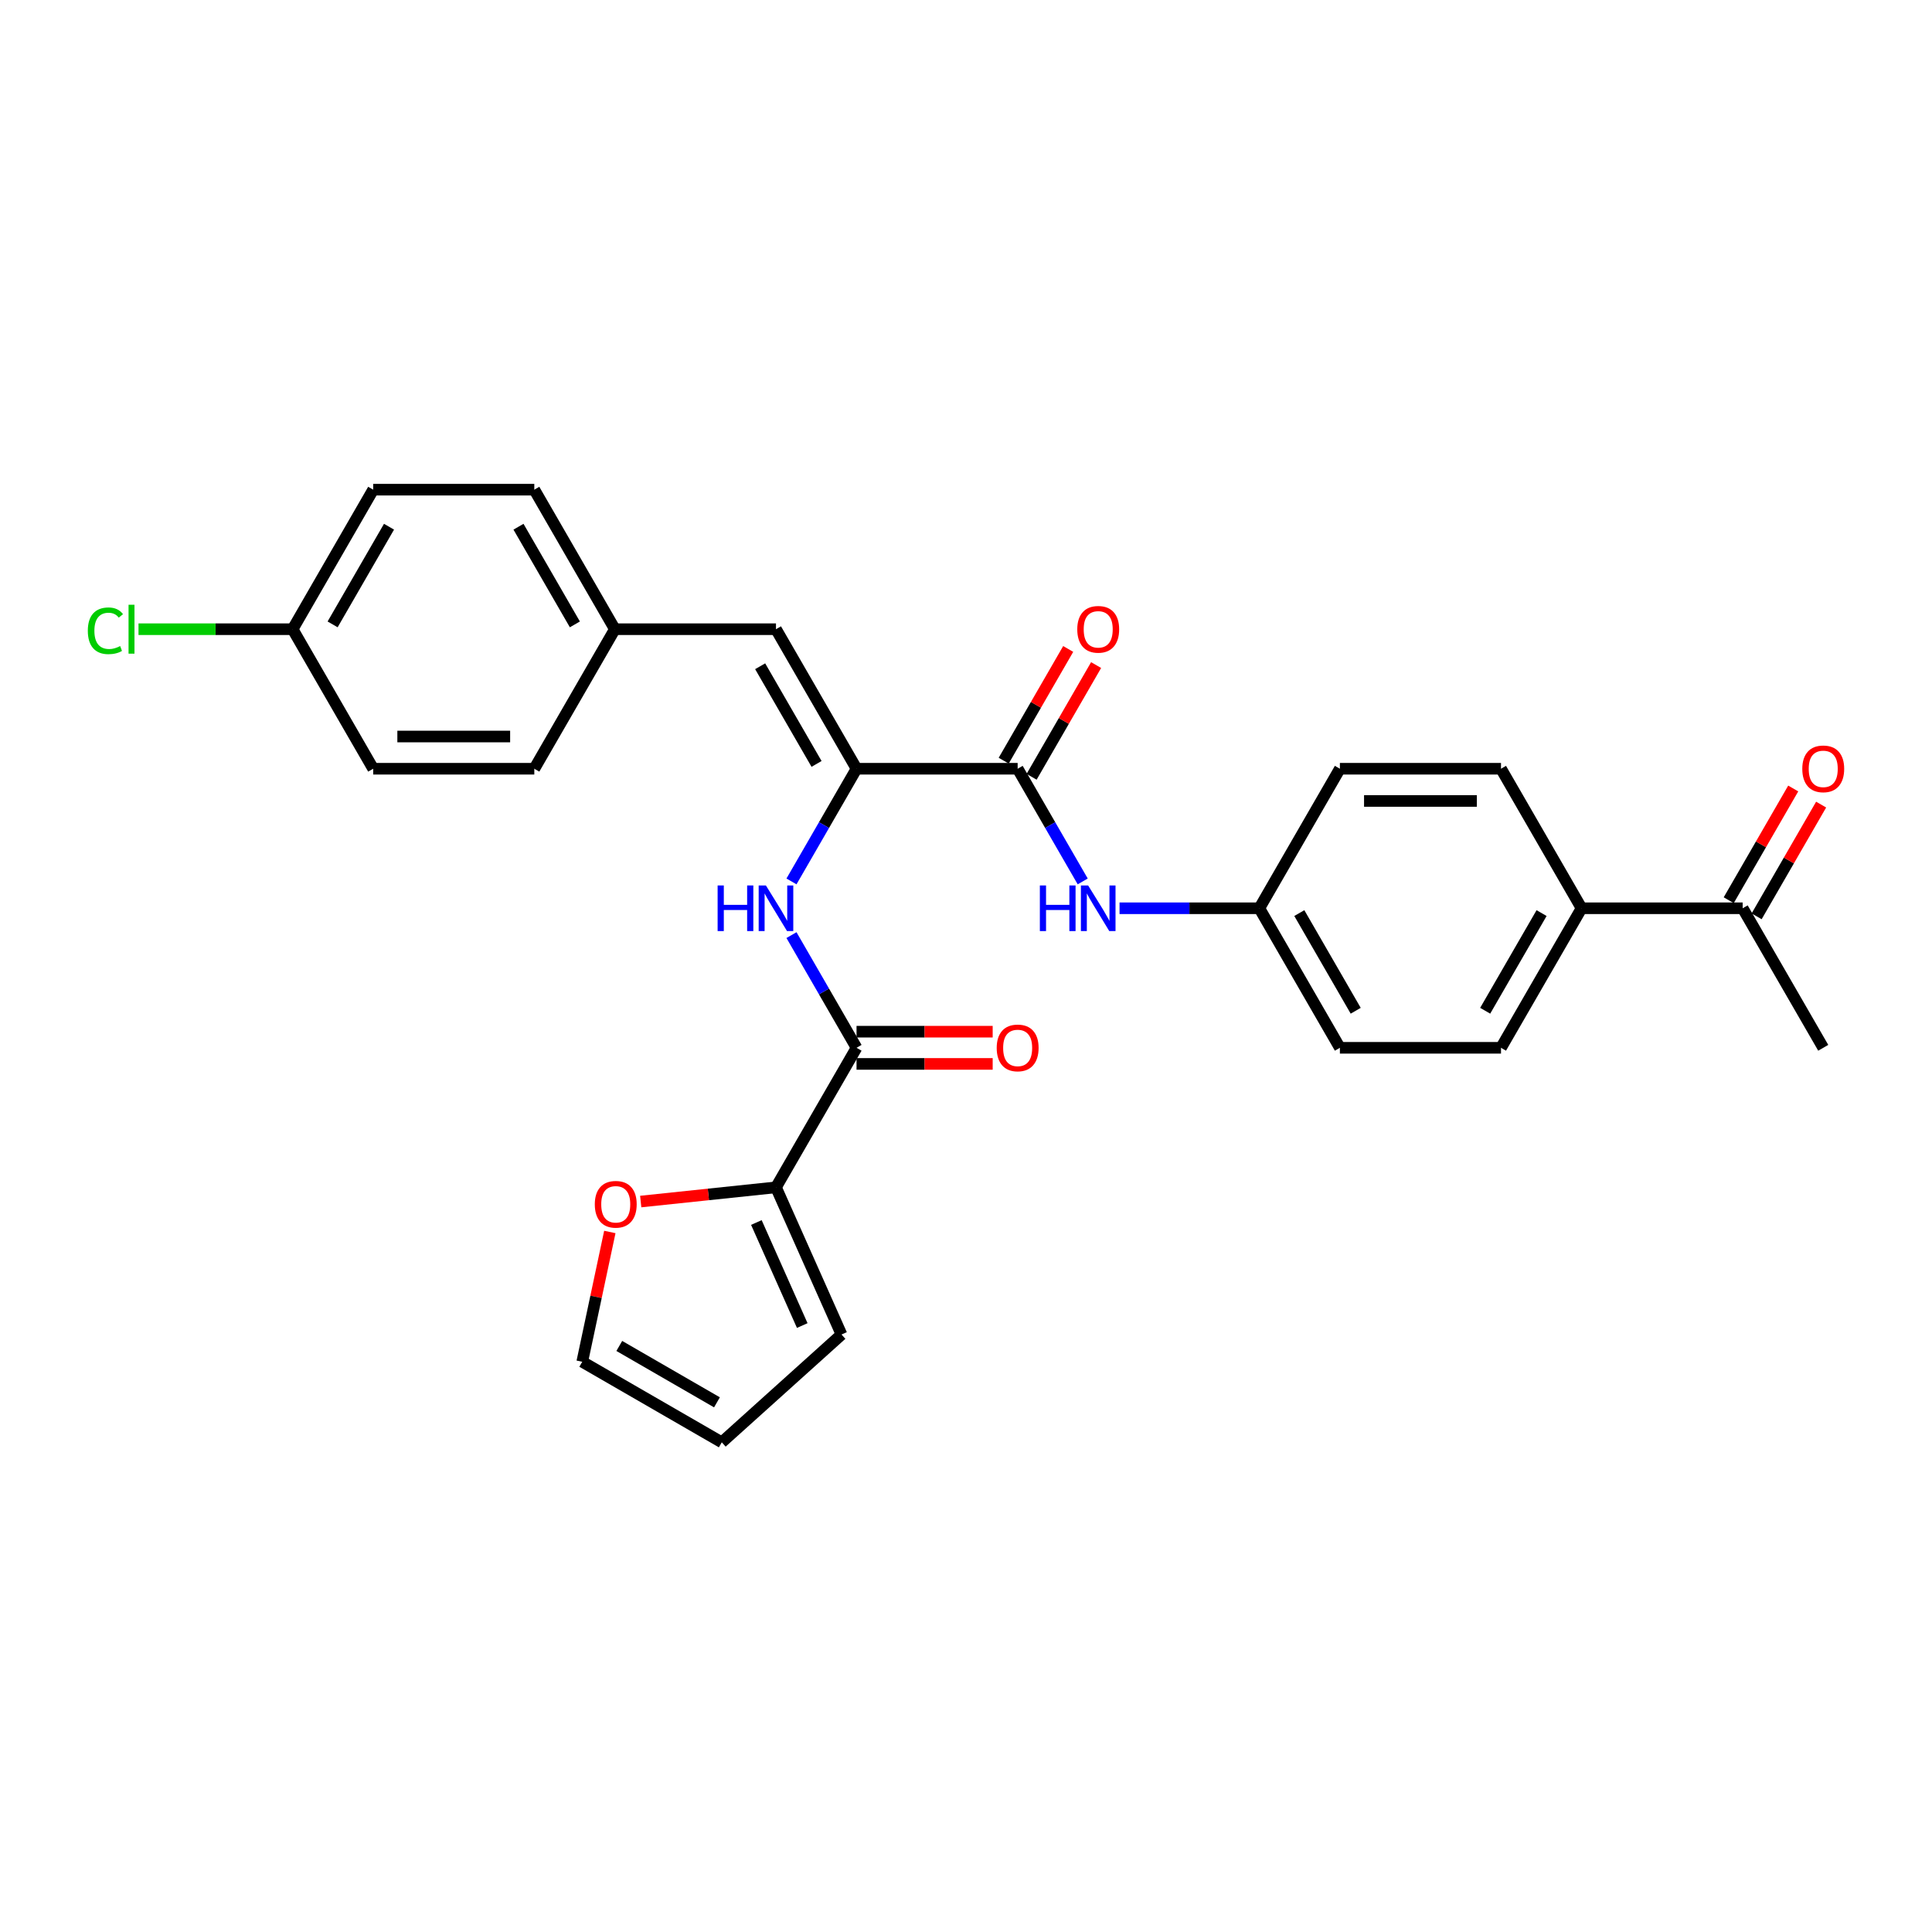 <?xml version='1.0' encoding='iso-8859-1'?>
<svg version='1.1' baseProfile='full'
              xmlns='http://www.w3.org/2000/svg'
                      xmlns:rdkit='http://www.rdkit.org/xml'
                      xmlns:xlink='http://www.w3.org/1999/xlink'
                  xml:space='preserve'
width='1000px' height='1000px' viewBox='0 0 1000 1000'>
<!-- END OF HEADER -->
<rect style='opacity:1.0;fill:#FFFFFF;stroke:none' width='1000' height='1000' x='0' y='0'> </rect>
<path class='bond-0' d='M 443.342,397.897 L 526.736,397.897' style='fill:none;fill-rule:evenodd;stroke:#000000;stroke-width:6px;stroke-linecap:butt;stroke-linejoin:miter;stroke-opacity:1' />
<path class='bond-2' d='M 443.342,397.897 L 426.505,427.061' style='fill:none;fill-rule:evenodd;stroke:#000000;stroke-width:6px;stroke-linecap:butt;stroke-linejoin:miter;stroke-opacity:1' />
<path class='bond-2' d='M 426.505,427.061 L 409.667,456.225' style='fill:none;fill-rule:evenodd;stroke:#0000FF;stroke-width:6px;stroke-linecap:butt;stroke-linejoin:miter;stroke-opacity:1' />
<path class='bond-4' d='M 443.342,397.897 L 401.646,325.676' style='fill:none;fill-rule:evenodd;stroke:#000000;stroke-width:6px;stroke-linecap:butt;stroke-linejoin:miter;stroke-opacity:1' />
<path class='bond-4' d='M 422.644,395.403 L 393.456,344.848' style='fill:none;fill-rule:evenodd;stroke:#000000;stroke-width:6px;stroke-linecap:butt;stroke-linejoin:miter;stroke-opacity:1' />
<path class='bond-5' d='M 526.736,397.897 L 543.574,427.061' style='fill:none;fill-rule:evenodd;stroke:#000000;stroke-width:6px;stroke-linecap:butt;stroke-linejoin:miter;stroke-opacity:1' />
<path class='bond-5' d='M 543.574,427.061 L 560.411,456.225' style='fill:none;fill-rule:evenodd;stroke:#0000FF;stroke-width:6px;stroke-linecap:butt;stroke-linejoin:miter;stroke-opacity:1' />
<path class='bond-9' d='M 533.958,402.067 L 550.651,373.153' style='fill:none;fill-rule:evenodd;stroke:#000000;stroke-width:6px;stroke-linecap:butt;stroke-linejoin:miter;stroke-opacity:1' />
<path class='bond-9' d='M 550.651,373.153 L 567.345,344.239' style='fill:none;fill-rule:evenodd;stroke:#FF0000;stroke-width:6px;stroke-linecap:butt;stroke-linejoin:miter;stroke-opacity:1' />
<path class='bond-9' d='M 519.514,393.727 L 536.207,364.814' style='fill:none;fill-rule:evenodd;stroke:#000000;stroke-width:6px;stroke-linecap:butt;stroke-linejoin:miter;stroke-opacity:1' />
<path class='bond-9' d='M 536.207,364.814 L 552.9,335.9' style='fill:none;fill-rule:evenodd;stroke:#FF0000;stroke-width:6px;stroke-linecap:butt;stroke-linejoin:miter;stroke-opacity:1' />
<path class='bond-1' d='M 443.342,542.339 L 426.505,513.175' style='fill:none;fill-rule:evenodd;stroke:#000000;stroke-width:6px;stroke-linecap:butt;stroke-linejoin:miter;stroke-opacity:1' />
<path class='bond-1' d='M 426.505,513.175 L 409.667,484.011' style='fill:none;fill-rule:evenodd;stroke:#0000FF;stroke-width:6px;stroke-linecap:butt;stroke-linejoin:miter;stroke-opacity:1' />
<path class='bond-3' d='M 443.342,542.339 L 401.646,614.56' style='fill:none;fill-rule:evenodd;stroke:#000000;stroke-width:6px;stroke-linecap:butt;stroke-linejoin:miter;stroke-opacity:1' />
<path class='bond-10' d='M 443.342,550.678 L 478.576,550.678' style='fill:none;fill-rule:evenodd;stroke:#000000;stroke-width:6px;stroke-linecap:butt;stroke-linejoin:miter;stroke-opacity:1' />
<path class='bond-10' d='M 478.576,550.678 L 513.81,550.678' style='fill:none;fill-rule:evenodd;stroke:#FF0000;stroke-width:6px;stroke-linecap:butt;stroke-linejoin:miter;stroke-opacity:1' />
<path class='bond-10' d='M 443.342,534 L 478.576,534' style='fill:none;fill-rule:evenodd;stroke:#000000;stroke-width:6px;stroke-linecap:butt;stroke-linejoin:miter;stroke-opacity:1' />
<path class='bond-10' d='M 478.576,534 L 513.81,534' style='fill:none;fill-rule:evenodd;stroke:#FF0000;stroke-width:6px;stroke-linecap:butt;stroke-linejoin:miter;stroke-opacity:1' />
<path class='bond-6' d='M 401.646,614.56 L 366.64,618.239' style='fill:none;fill-rule:evenodd;stroke:#000000;stroke-width:6px;stroke-linecap:butt;stroke-linejoin:miter;stroke-opacity:1' />
<path class='bond-6' d='M 366.64,618.239 L 331.635,621.918' style='fill:none;fill-rule:evenodd;stroke:#FF0000;stroke-width:6px;stroke-linecap:butt;stroke-linejoin:miter;stroke-opacity:1' />
<path class='bond-11' d='M 401.646,614.56 L 435.565,690.744' style='fill:none;fill-rule:evenodd;stroke:#000000;stroke-width:6px;stroke-linecap:butt;stroke-linejoin:miter;stroke-opacity:1' />
<path class='bond-11' d='M 391.497,632.771 L 415.24,686.1' style='fill:none;fill-rule:evenodd;stroke:#000000;stroke-width:6px;stroke-linecap:butt;stroke-linejoin:miter;stroke-opacity:1' />
<path class='bond-15' d='M 401.646,325.676 L 318.252,325.676' style='fill:none;fill-rule:evenodd;stroke:#000000;stroke-width:6px;stroke-linecap:butt;stroke-linejoin:miter;stroke-opacity:1' />
<path class='bond-16' d='M 579.474,470.118 L 615.65,470.118' style='fill:none;fill-rule:evenodd;stroke:#0000FF;stroke-width:6px;stroke-linecap:butt;stroke-linejoin:miter;stroke-opacity:1' />
<path class='bond-16' d='M 615.65,470.118 L 651.826,470.118' style='fill:none;fill-rule:evenodd;stroke:#000000;stroke-width:6px;stroke-linecap:butt;stroke-linejoin:miter;stroke-opacity:1' />
<path class='bond-12' d='M 315.649,637.671 L 308.51,671.26' style='fill:none;fill-rule:evenodd;stroke:#FF0000;stroke-width:6px;stroke-linecap:butt;stroke-linejoin:miter;stroke-opacity:1' />
<path class='bond-12' d='M 308.51,671.26 L 301.37,704.848' style='fill:none;fill-rule:evenodd;stroke:#000000;stroke-width:6px;stroke-linecap:butt;stroke-linejoin:miter;stroke-opacity:1' />
<path class='bond-7' d='M 902.007,470.118 L 818.614,470.118' style='fill:none;fill-rule:evenodd;stroke:#000000;stroke-width:6px;stroke-linecap:butt;stroke-linejoin:miter;stroke-opacity:1' />
<path class='bond-14' d='M 909.23,474.288 L 925.923,445.374' style='fill:none;fill-rule:evenodd;stroke:#000000;stroke-width:6px;stroke-linecap:butt;stroke-linejoin:miter;stroke-opacity:1' />
<path class='bond-14' d='M 925.923,445.374 L 942.616,416.46' style='fill:none;fill-rule:evenodd;stroke:#FF0000;stroke-width:6px;stroke-linecap:butt;stroke-linejoin:miter;stroke-opacity:1' />
<path class='bond-14' d='M 894.785,465.948 L 911.479,437.035' style='fill:none;fill-rule:evenodd;stroke:#000000;stroke-width:6px;stroke-linecap:butt;stroke-linejoin:miter;stroke-opacity:1' />
<path class='bond-14' d='M 911.479,437.035 L 928.172,408.121' style='fill:none;fill-rule:evenodd;stroke:#FF0000;stroke-width:6px;stroke-linecap:butt;stroke-linejoin:miter;stroke-opacity:1' />
<path class='bond-27' d='M 902.007,470.118 L 943.704,542.339' style='fill:none;fill-rule:evenodd;stroke:#000000;stroke-width:6px;stroke-linecap:butt;stroke-linejoin:miter;stroke-opacity:1' />
<path class='bond-8' d='M 818.614,470.118 L 776.917,542.339' style='fill:none;fill-rule:evenodd;stroke:#000000;stroke-width:6px;stroke-linecap:butt;stroke-linejoin:miter;stroke-opacity:1' />
<path class='bond-8' d='M 797.915,472.612 L 768.727,523.166' style='fill:none;fill-rule:evenodd;stroke:#000000;stroke-width:6px;stroke-linecap:butt;stroke-linejoin:miter;stroke-opacity:1' />
<path class='bond-30' d='M 818.614,470.118 L 776.917,397.897' style='fill:none;fill-rule:evenodd;stroke:#000000;stroke-width:6px;stroke-linecap:butt;stroke-linejoin:miter;stroke-opacity:1' />
<path class='bond-13' d='M 435.565,690.744 L 373.591,746.545' style='fill:none;fill-rule:evenodd;stroke:#000000;stroke-width:6px;stroke-linecap:butt;stroke-linejoin:miter;stroke-opacity:1' />
<path class='bond-29' d='M 301.37,704.848 L 373.591,746.545' style='fill:none;fill-rule:evenodd;stroke:#000000;stroke-width:6px;stroke-linecap:butt;stroke-linejoin:miter;stroke-opacity:1' />
<path class='bond-29' d='M 320.543,696.659 L 371.097,725.846' style='fill:none;fill-rule:evenodd;stroke:#000000;stroke-width:6px;stroke-linecap:butt;stroke-linejoin:miter;stroke-opacity:1' />
<path class='bond-23' d='M 318.252,325.676 L 276.555,397.897' style='fill:none;fill-rule:evenodd;stroke:#000000;stroke-width:6px;stroke-linecap:butt;stroke-linejoin:miter;stroke-opacity:1' />
<path class='bond-24' d='M 318.252,325.676 L 276.555,253.455' style='fill:none;fill-rule:evenodd;stroke:#000000;stroke-width:6px;stroke-linecap:butt;stroke-linejoin:miter;stroke-opacity:1' />
<path class='bond-24' d='M 297.553,323.182 L 268.365,272.627' style='fill:none;fill-rule:evenodd;stroke:#000000;stroke-width:6px;stroke-linecap:butt;stroke-linejoin:miter;stroke-opacity:1' />
<path class='bond-20' d='M 651.826,470.118 L 693.523,397.897' style='fill:none;fill-rule:evenodd;stroke:#000000;stroke-width:6px;stroke-linecap:butt;stroke-linejoin:miter;stroke-opacity:1' />
<path class='bond-21' d='M 651.826,470.118 L 693.523,542.339' style='fill:none;fill-rule:evenodd;stroke:#000000;stroke-width:6px;stroke-linecap:butt;stroke-linejoin:miter;stroke-opacity:1' />
<path class='bond-21' d='M 672.525,472.612 L 701.713,523.166' style='fill:none;fill-rule:evenodd;stroke:#000000;stroke-width:6px;stroke-linecap:butt;stroke-linejoin:miter;stroke-opacity:1' />
<path class='bond-17' d='M 776.917,397.897 L 693.523,397.897' style='fill:none;fill-rule:evenodd;stroke:#000000;stroke-width:6px;stroke-linecap:butt;stroke-linejoin:miter;stroke-opacity:1' />
<path class='bond-17' d='M 764.408,414.576 L 706.032,414.576' style='fill:none;fill-rule:evenodd;stroke:#000000;stroke-width:6px;stroke-linecap:butt;stroke-linejoin:miter;stroke-opacity:1' />
<path class='bond-18' d='M 776.917,542.339 L 693.523,542.339' style='fill:none;fill-rule:evenodd;stroke:#000000;stroke-width:6px;stroke-linecap:butt;stroke-linejoin:miter;stroke-opacity:1' />
<path class='bond-19' d='M 151.465,325.676 L 193.161,253.455' style='fill:none;fill-rule:evenodd;stroke:#000000;stroke-width:6px;stroke-linecap:butt;stroke-linejoin:miter;stroke-opacity:1' />
<path class='bond-19' d='M 172.163,323.182 L 201.351,272.627' style='fill:none;fill-rule:evenodd;stroke:#000000;stroke-width:6px;stroke-linecap:butt;stroke-linejoin:miter;stroke-opacity:1' />
<path class='bond-22' d='M 151.465,325.676 L 111.577,325.676' style='fill:none;fill-rule:evenodd;stroke:#000000;stroke-width:6px;stroke-linecap:butt;stroke-linejoin:miter;stroke-opacity:1' />
<path class='bond-22' d='M 111.577,325.676 L 71.69,325.676' style='fill:none;fill-rule:evenodd;stroke:#00CC00;stroke-width:6px;stroke-linecap:butt;stroke-linejoin:miter;stroke-opacity:1' />
<path class='bond-28' d='M 151.465,325.676 L 193.161,397.897' style='fill:none;fill-rule:evenodd;stroke:#000000;stroke-width:6px;stroke-linecap:butt;stroke-linejoin:miter;stroke-opacity:1' />
<path class='bond-25' d='M 276.555,397.897 L 193.161,397.897' style='fill:none;fill-rule:evenodd;stroke:#000000;stroke-width:6px;stroke-linecap:butt;stroke-linejoin:miter;stroke-opacity:1' />
<path class='bond-25' d='M 264.046,381.218 L 205.67,381.218' style='fill:none;fill-rule:evenodd;stroke:#000000;stroke-width:6px;stroke-linecap:butt;stroke-linejoin:miter;stroke-opacity:1' />
<path class='bond-26' d='M 276.555,253.455 L 193.161,253.455' style='fill:none;fill-rule:evenodd;stroke:#000000;stroke-width:6px;stroke-linecap:butt;stroke-linejoin:miter;stroke-opacity:1' />
<path  class='atom-3' d='M 371.44 458.309
L 374.643 458.309
L 374.643 468.35
L 386.718 468.35
L 386.718 458.309
L 389.92 458.309
L 389.92 481.926
L 386.718 481.926
L 386.718 471.019
L 374.643 471.019
L 374.643 481.926
L 371.44 481.926
L 371.44 458.309
' fill='#0000FF'/>
<path  class='atom-3' d='M 396.425 458.309
L 404.164 470.818
Q 404.931 472.053, 406.165 474.288
Q 407.4 476.523, 407.466 476.656
L 407.466 458.309
L 410.602 458.309
L 410.602 481.926
L 407.366 481.926
L 399.06 468.25
Q 398.093 466.649, 397.059 464.814
Q 396.058 462.979, 395.758 462.412
L 395.758 481.926
L 392.689 481.926
L 392.689 458.309
L 396.425 458.309
' fill='#0000FF'/>
<path  class='atom-6' d='M 538.228 458.309
L 541.43 458.309
L 541.43 468.35
L 553.505 468.35
L 553.505 458.309
L 556.708 458.309
L 556.708 481.926
L 553.505 481.926
L 553.505 471.019
L 541.43 471.019
L 541.43 481.926
L 538.228 481.926
L 538.228 458.309
' fill='#0000FF'/>
<path  class='atom-6' d='M 563.212 458.309
L 570.951 470.818
Q 571.719 472.053, 572.953 474.288
Q 574.187 476.523, 574.254 476.656
L 574.254 458.309
L 577.389 458.309
L 577.389 481.926
L 574.154 481.926
L 565.848 468.25
Q 564.88 466.649, 563.846 464.814
Q 562.845 462.979, 562.545 462.412
L 562.545 481.926
L 559.476 481.926
L 559.476 458.309
L 563.212 458.309
' fill='#0000FF'/>
<path  class='atom-7' d='M 307.868 623.344
Q 307.868 617.673, 310.67 614.504
Q 313.472 611.335, 318.709 611.335
Q 323.946 611.335, 326.748 614.504
Q 329.55 617.673, 329.55 623.344
Q 329.55 629.081, 326.714 632.35
Q 323.879 635.586, 318.709 635.586
Q 313.505 635.586, 310.67 632.35
Q 307.868 629.115, 307.868 623.344
M 318.709 632.917
Q 322.311 632.917, 324.246 630.516
Q 326.214 628.08, 326.214 623.344
Q 326.214 618.707, 324.246 616.372
Q 322.311 614.004, 318.709 614.004
Q 315.106 614.004, 313.138 616.339
Q 311.203 618.674, 311.203 623.344
Q 311.203 628.114, 313.138 630.516
Q 315.106 632.917, 318.709 632.917
' fill='#FF0000'/>
<path  class='atom-10' d='M 557.592 325.743
Q 557.592 320.072, 560.394 316.903
Q 563.196 313.734, 568.433 313.734
Q 573.67 313.734, 576.472 316.903
Q 579.274 320.072, 579.274 325.743
Q 579.274 331.48, 576.439 334.749
Q 573.603 337.985, 568.433 337.985
Q 563.229 337.985, 560.394 334.749
Q 557.592 331.513, 557.592 325.743
M 568.433 335.316
Q 572.035 335.316, 573.97 332.914
Q 575.938 330.479, 575.938 325.743
Q 575.938 321.106, 573.97 318.771
Q 572.035 316.403, 568.433 316.403
Q 564.83 316.403, 562.862 318.738
Q 560.927 321.073, 560.927 325.743
Q 560.927 330.513, 562.862 332.914
Q 564.83 335.316, 568.433 335.316
' fill='#FF0000'/>
<path  class='atom-11' d='M 515.895 542.406
Q 515.895 536.735, 518.697 533.566
Q 521.499 530.397, 526.736 530.397
Q 531.973 530.397, 534.775 533.566
Q 537.577 536.735, 537.577 542.406
Q 537.577 548.143, 534.742 551.412
Q 531.906 554.648, 526.736 554.648
Q 521.532 554.648, 518.697 551.412
Q 515.895 548.177, 515.895 542.406
M 526.736 551.979
Q 530.339 551.979, 532.273 549.578
Q 534.241 547.142, 534.241 542.406
Q 534.241 537.769, 532.273 535.434
Q 530.339 533.066, 526.736 533.066
Q 523.133 533.066, 521.165 535.401
Q 519.231 537.736, 519.231 542.406
Q 519.231 547.176, 521.165 549.578
Q 523.133 551.979, 526.736 551.979
' fill='#FF0000'/>
<path  class='atom-15' d='M 932.863 397.964
Q 932.863 392.293, 935.665 389.124
Q 938.467 385.955, 943.704 385.955
Q 948.941 385.955, 951.743 389.124
Q 954.545 392.293, 954.545 397.964
Q 954.545 403.701, 951.71 406.97
Q 948.875 410.206, 943.704 410.206
Q 938.501 410.206, 935.665 406.97
Q 932.863 403.734, 932.863 397.964
M 943.704 407.537
Q 947.307 407.537, 949.242 405.135
Q 951.21 402.7, 951.21 397.964
Q 951.21 393.327, 949.242 390.992
Q 947.307 388.624, 943.704 388.624
Q 940.102 388.624, 938.134 390.959
Q 936.199 393.294, 936.199 397.964
Q 936.199 402.734, 938.134 405.135
Q 940.102 407.537, 943.704 407.537
' fill='#FF0000'/>
<path  class='atom-23' d='M 45.455 326.493
Q 45.455 320.622, 48.19 317.553
Q 50.959 314.451, 56.196 314.451
Q 61.066 314.451, 63.668 317.887
L 61.466 319.688
Q 59.565 317.186, 56.196 317.186
Q 52.626 317.186, 50.725 319.588
Q 48.857 321.957, 48.857 326.493
Q 48.857 331.163, 50.792 333.565
Q 52.76 335.967, 56.563 335.967
Q 59.164 335.967, 62.2 334.399
L 63.134 336.901
Q 61.9 337.701, 60.032 338.168
Q 58.164 338.635, 56.096 338.635
Q 50.959 338.635, 48.19 335.5
Q 45.455 332.364, 45.455 326.493
' fill='#00CC00'/>
<path  class='atom-23' d='M 66.537 313.017
L 69.605 313.017
L 69.605 338.335
L 66.537 338.335
L 66.537 313.017
' fill='#00CC00'/>
</svg>
